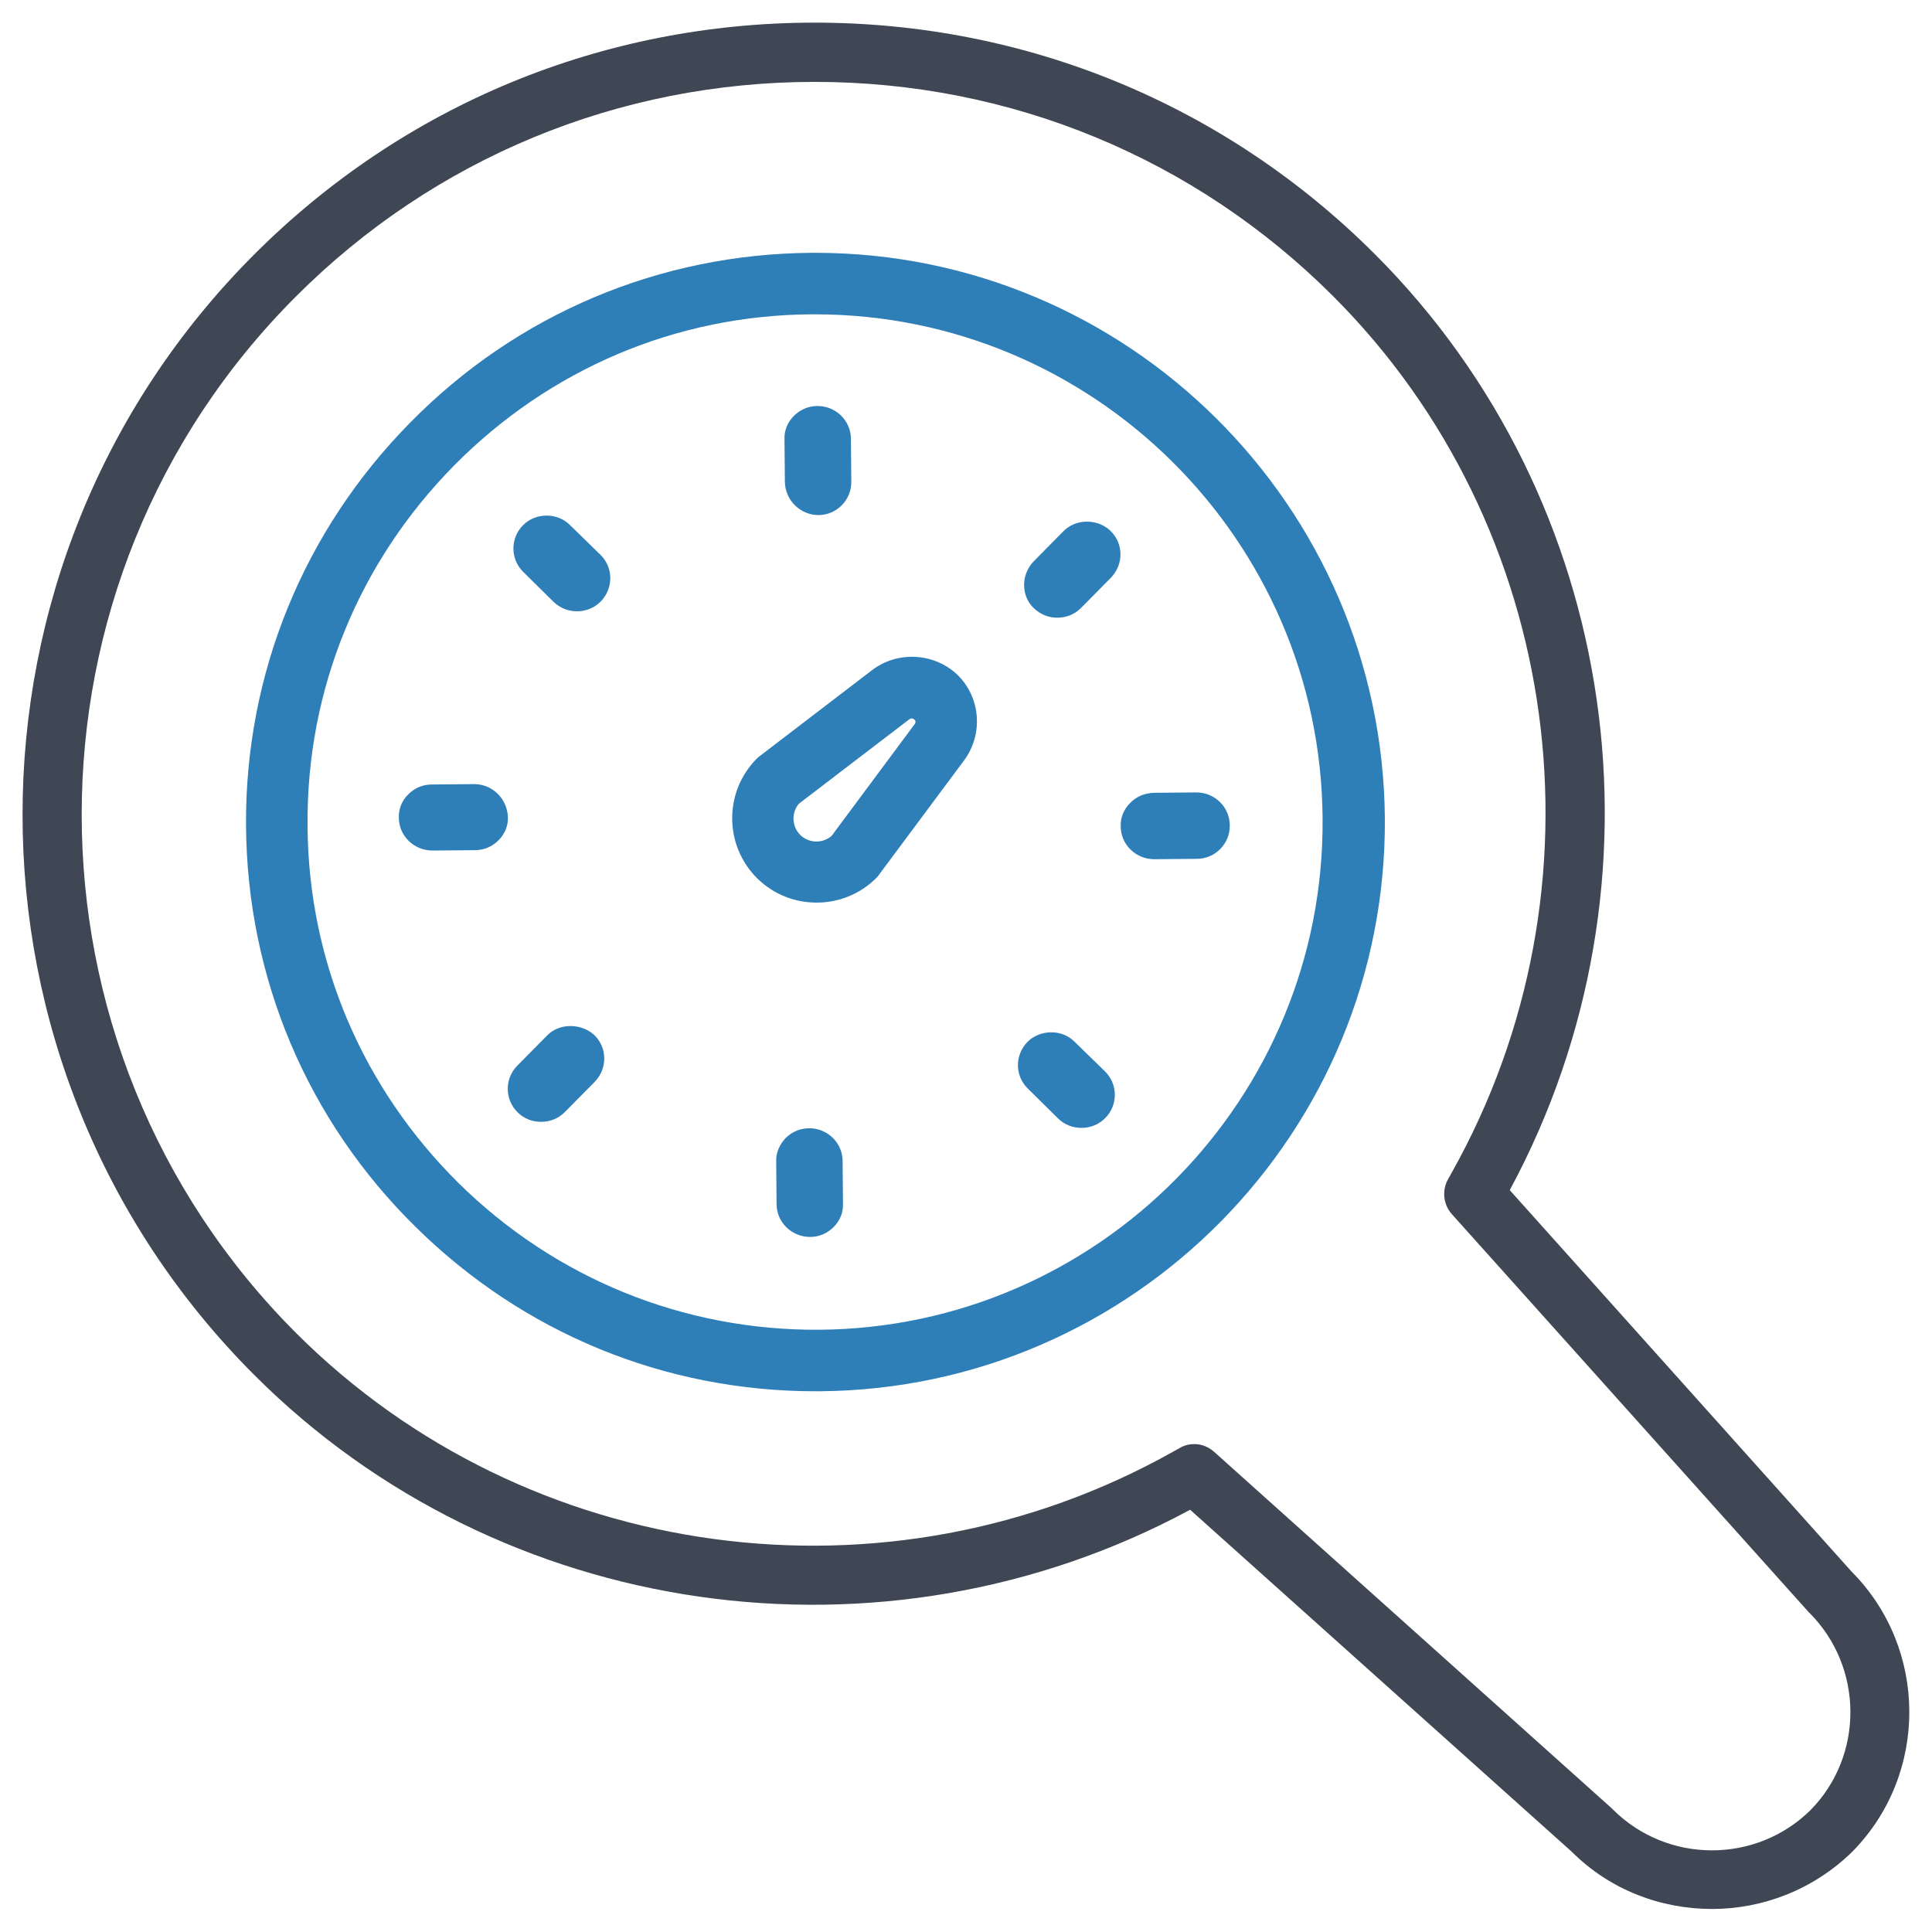 <?xml version="1.0" encoding="utf-8"?>
<!-- Generator: Adobe Illustrator 25.0.1, SVG Export Plug-In . SVG Version: 6.00 Build 0)  -->
<svg version="1.1" id="katman_1" xmlns="http://www.w3.org/2000/svg" xmlns:xlink="http://www.w3.org/1999/xlink" x="0px" y="0px"
	 viewBox="0 0 512 512" style="enable-background:new 0 0 512 512;" xml:space="preserve">
<style type="text/css">
	.st0{fill:#2E7EB8;}
	.st1{fill:#2E7EB8;}
	.st2{fill:#3E4753;}
</style>
<g>
	<path class="st0" d="M216.1,67c-0.4,0-0.7,0-1.1,0c-40.2,0.3-78,16.2-106.3,45c-28.3,28.7-43.8,66.7-43.5,106.9
		c0.3,40.2,16.2,78,45,106.3c28.5,28.1,66,43.5,105.9,43.5c0.4,0,0.7,0,1.1,0c83.2-0.6,150.4-68.7,149.8-151.9
		C366.3,134,298.8,67,216.1,67z M217,352.4c-35.8,0.2-69.7-13.5-95.4-38.8c-25.6-25.3-39.9-58.9-40.1-94.8
		c-0.3-35.9,13.5-69.7,38.8-95.4c25.3-25.6,58.9-39.9,94.8-40.1c0.3,0,0.6,0,0.9,0c73.7,0,134,59.7,134.5,133.6
		C351.1,291.1,291.2,351.9,217,352.4z"/>
	<path class="st1" d="M231.1,177.6l-29.8,22.8c-0.3,0.2-0.6,0.5-0.8,0.7c-8.7,8.8-8.6,23,0.2,31.7c4.4,4.3,10,6.4,15.7,6.4
		c5.8,0,11.6-2.2,16-6.7c0.3-0.3,0.5-0.6,0.7-0.9l22.4-30.1c5.1-6.9,4.4-16.6-1.7-22.6C247.7,173,237.9,172.4,231.1,177.6z
		 M242.4,191.9C242.4,191.9,242.4,191.9,242.4,191.9l-22,29.6c-2.4,2.1-6,2-8.3-0.2c-2.3-2.3-2.4-5.9-0.4-8.3l29.3-22.4
		c0.4-0.3,0.9-0.3,1.3,0.1C242.7,191,242.7,191.5,242.4,191.9z"/>
	<path class="st1" d="M216.9,136.5c4.8,0,8.8-4,8.7-8.9l-0.1-11.3c0-4.8-4-8.7-8.8-8.7h-0.1c-2.3,0-4.5,0.9-6.2,2.6
		c-1.7,1.7-2.6,3.9-2.5,6.2l0.1,11.3C208.1,132.6,212.1,136.5,216.9,136.5z"/>
	<path class="st1" d="M125.7,207.8l-11.3,0.1c-2.3,0-4.5,0.9-6.2,2.6c-1.7,1.7-2.6,3.9-2.5,6.2c0,4.8,4,8.7,8.9,8.7l11.3-0.1
		c2.3,0,4.5-0.9,6.2-2.6c1.7-1.7,2.6-3.9,2.5-6.2C134.4,211.7,130.5,207.8,125.7,207.8z"/>
	<path class="st1" d="M145,274.4l-7.9,8c-3.4,3.4-3.4,9,0.1,12.4c1.6,1.6,3.8,2.5,6.2,2.5c2.4,0,4.6-0.9,6.3-2.6l7.9-8
		c3.4-3.5,3.4-9-0.1-12.4C154,271.1,148.2,271.1,145,274.4z"/>
	<path class="st1" d="M151,139.1c-3.3-3.3-9.1-3.3-12.4,0.1c-3.4,3.4-3.4,9,0.1,12.4l8,7.9c1.7,1.6,3.8,2.5,6.2,2.5
		c2.4,0,4.6-0.9,6.3-2.6c3.4-3.5,3.4-9-0.1-12.4L151,139.1z"/>
	<path class="st1" d="M214.5,299L214.5,299c-2.4,0-4.6,0.9-6.3,2.6c-1.6,1.7-2.6,3.9-2.5,6.2l0.1,11.3c0,4.8,4,8.7,8.9,8.7
		c2.3,0,4.5-0.9,6.2-2.6c1.7-1.7,2.6-3.9,2.5-6.2l-0.1-11.3C223.3,302.9,219.3,299,214.5,299z"/>
	<path class="st1" d="M284.7,276c-3.3-3.3-9.1-3.2-12.4,0.1c-3.4,3.5-3.4,9,0.1,12.4l8,7.9c1.6,1.6,3.8,2.5,6.2,2.5
		c2.4,0,4.6-0.9,6.3-2.6c3.4-3.4,3.4-9-0.1-12.4L284.7,276z"/>
	<path class="st1" d="M281.8,140.8l-7.9,8c-1.6,1.7-2.5,3.9-2.5,6.2c0,2.4,0.9,4.6,2.6,6.2c1.7,1.6,3.8,2.5,6.2,2.5
		c2.4,0,4.6-0.9,6.3-2.6l7.9-8c3.4-3.5,3.4-9-0.1-12.4C290.9,137.4,285.1,137.4,281.8,140.8z"/>
	<path class="st1" d="M299.5,212.8c-1.7,1.7-2.6,3.9-2.5,6.2c0,4.8,4,8.7,8.9,8.7l11.3-0.1c4.8,0,8.8-4,8.7-8.9c0-4.8-4-8.7-8.8-8.7
		l-11.3,0.1C303.3,210.2,301.1,211.1,299.5,212.8z"/>
	<path class="st2" d="M490.7,416.5l-90.6-101.1C444,234,429.5,132.5,364.4,67.4C324.8,27.8,272.1,6,215.9,6S107,27.8,67.4,67.4
		c-81.9,81.9-81.9,215.1,0,297c65.1,65.1,166.6,79.6,248,35.7l101.1,90.6c10.2,10.2,23.7,15.2,37.2,15.2c13.4,0,26.9-5.1,37.2-15.2
		C511.1,470.2,511,436.9,490.7,416.5z M479.8,479.7c-14.5,14.3-38,14.2-52.4-0.2c-0.1-0.1-0.2-0.2-0.3-0.3l-105.4-94.5
		c-1.5-1.3-3.3-2-5.2-2c-1.3,0-2.6,0.3-3.8,1l-1.8,1c-75.8,42.6-171.3,29.6-232.4-31.4c-75.8-75.8-75.8-199.1,0-274.8
		c36.6-36.6,85.5-56.8,137.4-56.8s100.8,20.2,137.4,56.8c61,61,73.9,156.6,31.4,232.3l-1,1.8c-1.6,2.9-1.2,6.6,1,9.1l94.5,105.4
		c0.1,0.1,0.2,0.2,0.3,0.3C493.9,441.8,494,465.3,479.8,479.7z"/>
</g>
</svg>
